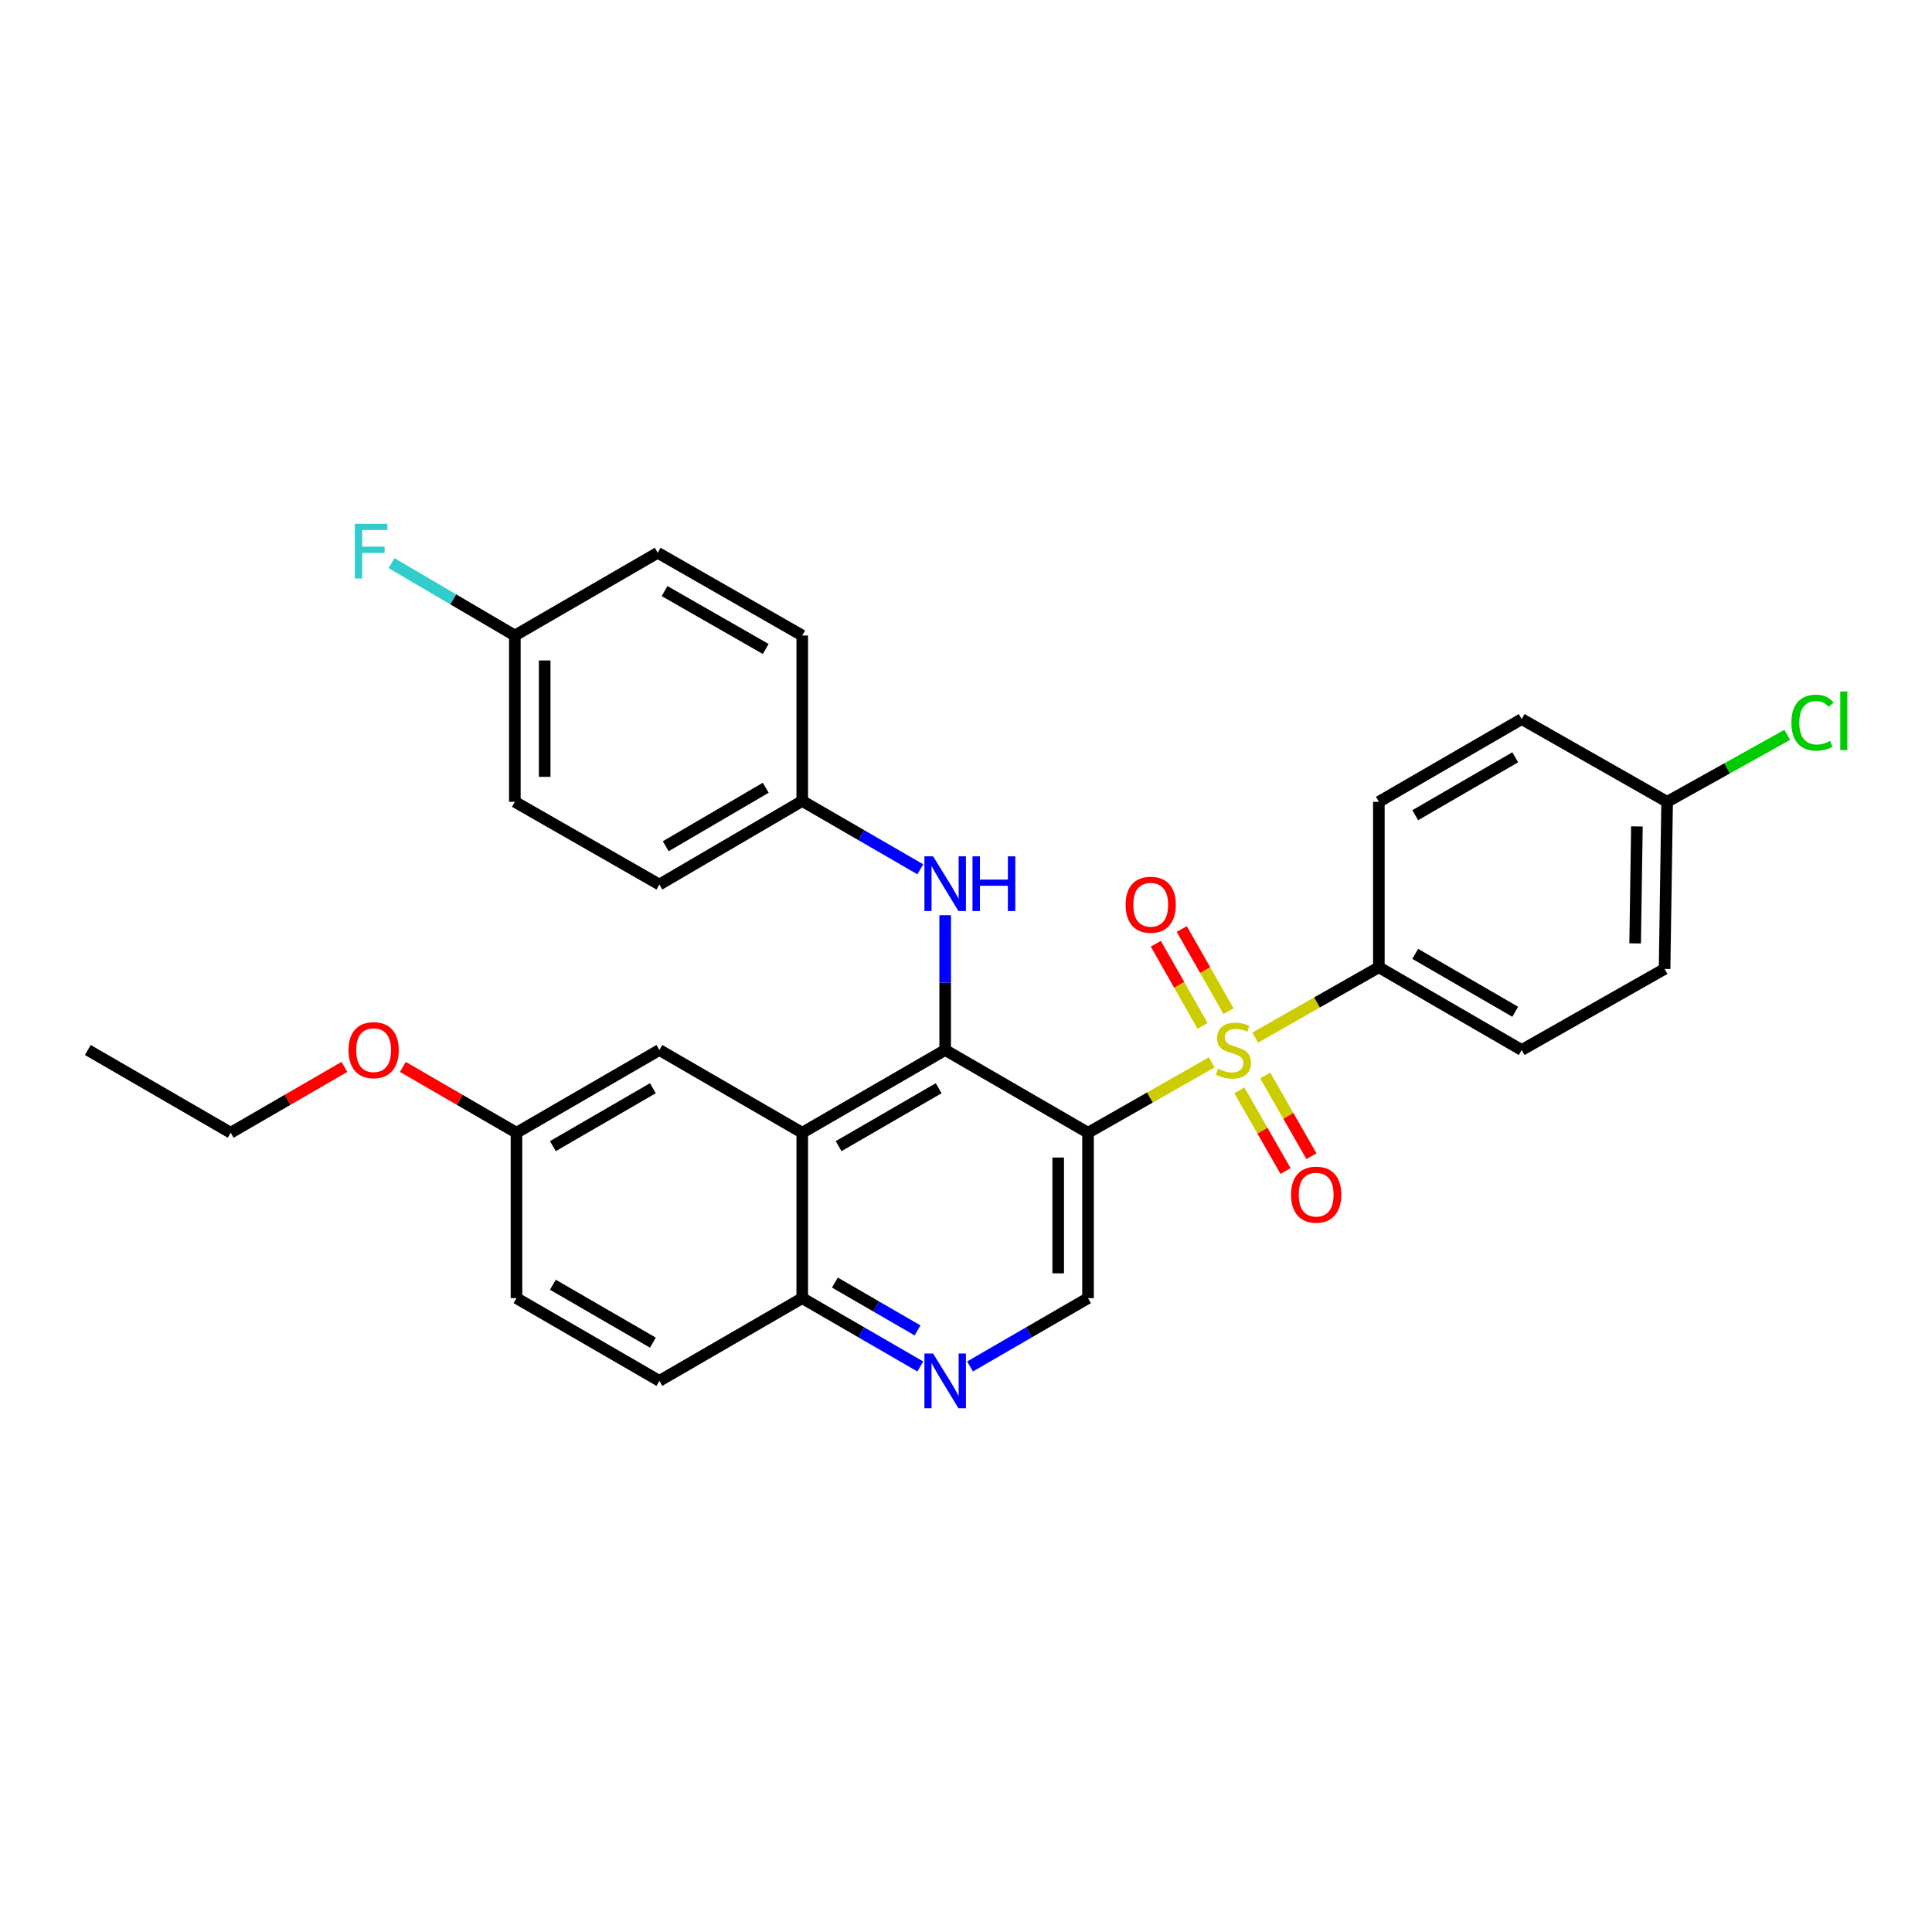 <?xml version='1.0' encoding='iso-8859-1'?>
<svg version='1.1' baseProfile='full'
              xmlns='http://www.w3.org/2000/svg'
                      xmlns:rdkit='http://www.rdkit.org/xml'
                      xmlns:xlink='http://www.w3.org/1999/xlink'
                  xml:space='preserve'
width='1000px' height='1000px' viewBox='0 0 1000 1000'>
<!-- END OF HEADER -->
<rect style='opacity:1.0;fill:#FFFFFF;stroke:none' width='1000' height='1000' x='0' y='0'> </rect>
<path class='bond-0' d='M 627.184,549.875 L 595.172,568.088' style='fill:none;fill-rule:evenodd;stroke:#CCCC00;stroke-width:6px;stroke-linecap:butt;stroke-linejoin:miter;stroke-opacity:1' />
<path class='bond-0' d='M 595.172,568.088 L 563.16,586.301' style='fill:none;fill-rule:evenodd;stroke:#000000;stroke-width:6px;stroke-linecap:butt;stroke-linejoin:miter;stroke-opacity:1' />
<path class='bond-6' d='M 649.674,537.078 L 681.682,518.865' style='fill:none;fill-rule:evenodd;stroke:#CCCC00;stroke-width:6px;stroke-linecap:butt;stroke-linejoin:miter;stroke-opacity:1' />
<path class='bond-6' d='M 681.682,518.865 L 713.69,500.652' style='fill:none;fill-rule:evenodd;stroke:#000000;stroke-width:6px;stroke-linecap:butt;stroke-linejoin:miter;stroke-opacity:1' />
<path class='bond-8' d='M 641.481,564.347 L 653.438,585.232' style='fill:none;fill-rule:evenodd;stroke:#CCCC00;stroke-width:6px;stroke-linecap:butt;stroke-linejoin:miter;stroke-opacity:1' />
<path class='bond-8' d='M 653.438,585.232 L 665.394,606.118' style='fill:none;fill-rule:evenodd;stroke:#FF0000;stroke-width:6px;stroke-linecap:butt;stroke-linejoin:miter;stroke-opacity:1' />
<path class='bond-8' d='M 654.882,556.675 L 666.838,577.56' style='fill:none;fill-rule:evenodd;stroke:#CCCC00;stroke-width:6px;stroke-linecap:butt;stroke-linejoin:miter;stroke-opacity:1' />
<path class='bond-8' d='M 666.838,577.56 L 678.795,598.446' style='fill:none;fill-rule:evenodd;stroke:#FF0000;stroke-width:6px;stroke-linecap:butt;stroke-linejoin:miter;stroke-opacity:1' />
<path class='bond-9' d='M 635.873,523.374 L 623.776,502.114' style='fill:none;fill-rule:evenodd;stroke:#CCCC00;stroke-width:6px;stroke-linecap:butt;stroke-linejoin:miter;stroke-opacity:1' />
<path class='bond-9' d='M 623.776,502.114 L 611.679,480.854' style='fill:none;fill-rule:evenodd;stroke:#FF0000;stroke-width:6px;stroke-linecap:butt;stroke-linejoin:miter;stroke-opacity:1' />
<path class='bond-9' d='M 622.452,531.01 L 610.355,509.751' style='fill:none;fill-rule:evenodd;stroke:#CCCC00;stroke-width:6px;stroke-linecap:butt;stroke-linejoin:miter;stroke-opacity:1' />
<path class='bond-9' d='M 610.355,509.751 L 598.258,488.491' style='fill:none;fill-rule:evenodd;stroke:#FF0000;stroke-width:6px;stroke-linecap:butt;stroke-linejoin:miter;stroke-opacity:1' />
<path class='bond-1' d='M 563.16,586.301 L 489.22,543.477' style='fill:none;fill-rule:evenodd;stroke:#000000;stroke-width:6px;stroke-linecap:butt;stroke-linejoin:miter;stroke-opacity:1' />
<path class='bond-3' d='M 563.16,586.301 L 563.16,671.916' style='fill:none;fill-rule:evenodd;stroke:#000000;stroke-width:6px;stroke-linecap:butt;stroke-linejoin:miter;stroke-opacity:1' />
<path class='bond-3' d='M 547.718,599.144 L 547.718,659.074' style='fill:none;fill-rule:evenodd;stroke:#000000;stroke-width:6px;stroke-linecap:butt;stroke-linejoin:miter;stroke-opacity:1' />
<path class='bond-2' d='M 489.22,543.477 L 415.238,586.301' style='fill:none;fill-rule:evenodd;stroke:#000000;stroke-width:6px;stroke-linecap:butt;stroke-linejoin:miter;stroke-opacity:1' />
<path class='bond-2' d='M 485.859,563.265 L 434.071,593.242' style='fill:none;fill-rule:evenodd;stroke:#000000;stroke-width:6px;stroke-linecap:butt;stroke-linejoin:miter;stroke-opacity:1' />
<path class='bond-5' d='M 489.22,543.477 L 489.22,508.593' style='fill:none;fill-rule:evenodd;stroke:#000000;stroke-width:6px;stroke-linecap:butt;stroke-linejoin:miter;stroke-opacity:1' />
<path class='bond-5' d='M 489.22,508.593 L 489.22,473.71' style='fill:none;fill-rule:evenodd;stroke:#0000FF;stroke-width:6px;stroke-linecap:butt;stroke-linejoin:miter;stroke-opacity:1' />
<path class='bond-10' d='M 415.238,586.301 L 341.29,543.477' style='fill:none;fill-rule:evenodd;stroke:#000000;stroke-width:6px;stroke-linecap:butt;stroke-linejoin:miter;stroke-opacity:1' />
<path class='bond-31' d='M 415.238,586.301 L 415.238,671.916' style='fill:none;fill-rule:evenodd;stroke:#000000;stroke-width:6px;stroke-linecap:butt;stroke-linejoin:miter;stroke-opacity:1' />
<path class='bond-4' d='M 563.16,671.916 L 532.628,689.597' style='fill:none;fill-rule:evenodd;stroke:#000000;stroke-width:6px;stroke-linecap:butt;stroke-linejoin:miter;stroke-opacity:1' />
<path class='bond-4' d='M 532.628,689.597 L 502.096,707.277' style='fill:none;fill-rule:evenodd;stroke:#0000FF;stroke-width:6px;stroke-linecap:butt;stroke-linejoin:miter;stroke-opacity:1' />
<path class='bond-7' d='M 476.343,707.28 L 445.791,689.598' style='fill:none;fill-rule:evenodd;stroke:#0000FF;stroke-width:6px;stroke-linecap:butt;stroke-linejoin:miter;stroke-opacity:1' />
<path class='bond-7' d='M 445.791,689.598 L 415.238,671.916' style='fill:none;fill-rule:evenodd;stroke:#000000;stroke-width:6px;stroke-linecap:butt;stroke-linejoin:miter;stroke-opacity:1' />
<path class='bond-7' d='M 474.912,688.611 L 453.525,676.234' style='fill:none;fill-rule:evenodd;stroke:#0000FF;stroke-width:6px;stroke-linecap:butt;stroke-linejoin:miter;stroke-opacity:1' />
<path class='bond-7' d='M 453.525,676.234 L 432.138,663.856' style='fill:none;fill-rule:evenodd;stroke:#000000;stroke-width:6px;stroke-linecap:butt;stroke-linejoin:miter;stroke-opacity:1' />
<path class='bond-13' d='M 476.343,449.946 L 445.791,432.264' style='fill:none;fill-rule:evenodd;stroke:#0000FF;stroke-width:6px;stroke-linecap:butt;stroke-linejoin:miter;stroke-opacity:1' />
<path class='bond-13' d='M 445.791,432.264 L 415.238,414.582' style='fill:none;fill-rule:evenodd;stroke:#000000;stroke-width:6px;stroke-linecap:butt;stroke-linejoin:miter;stroke-opacity:1' />
<path class='bond-11' d='M 713.69,500.652 L 787.629,543.477' style='fill:none;fill-rule:evenodd;stroke:#000000;stroke-width:6px;stroke-linecap:butt;stroke-linejoin:miter;stroke-opacity:1' />
<path class='bond-11' d='M 732.52,493.713 L 784.278,523.691' style='fill:none;fill-rule:evenodd;stroke:#000000;stroke-width:6px;stroke-linecap:butt;stroke-linejoin:miter;stroke-opacity:1' />
<path class='bond-12' d='M 713.69,500.652 L 713.69,415.011' style='fill:none;fill-rule:evenodd;stroke:#000000;stroke-width:6px;stroke-linecap:butt;stroke-linejoin:miter;stroke-opacity:1' />
<path class='bond-14' d='M 415.238,671.916 L 341.29,714.733' style='fill:none;fill-rule:evenodd;stroke:#000000;stroke-width:6px;stroke-linecap:butt;stroke-linejoin:miter;stroke-opacity:1' />
<path class='bond-15' d='M 341.29,543.477 L 267.333,586.301' style='fill:none;fill-rule:evenodd;stroke:#000000;stroke-width:6px;stroke-linecap:butt;stroke-linejoin:miter;stroke-opacity:1' />
<path class='bond-15' d='M 337.934,563.263 L 286.165,593.241' style='fill:none;fill-rule:evenodd;stroke:#000000;stroke-width:6px;stroke-linecap:butt;stroke-linejoin:miter;stroke-opacity:1' />
<path class='bond-19' d='M 787.629,543.477 L 861.586,501.51' style='fill:none;fill-rule:evenodd;stroke:#000000;stroke-width:6px;stroke-linecap:butt;stroke-linejoin:miter;stroke-opacity:1' />
<path class='bond-20' d='M 713.69,415.011 L 787.629,372.195' style='fill:none;fill-rule:evenodd;stroke:#000000;stroke-width:6px;stroke-linecap:butt;stroke-linejoin:miter;stroke-opacity:1' />
<path class='bond-20' d='M 732.519,421.952 L 784.276,391.98' style='fill:none;fill-rule:evenodd;stroke:#000000;stroke-width:6px;stroke-linecap:butt;stroke-linejoin:miter;stroke-opacity:1' />
<path class='bond-23' d='M 415.238,414.582 L 415.238,328.941' style='fill:none;fill-rule:evenodd;stroke:#000000;stroke-width:6px;stroke-linecap:butt;stroke-linejoin:miter;stroke-opacity:1' />
<path class='bond-24' d='M 415.238,414.582 L 341.29,457.836' style='fill:none;fill-rule:evenodd;stroke:#000000;stroke-width:6px;stroke-linecap:butt;stroke-linejoin:miter;stroke-opacity:1' />
<path class='bond-24' d='M 396.349,407.741 L 344.586,438.019' style='fill:none;fill-rule:evenodd;stroke:#000000;stroke-width:6px;stroke-linecap:butt;stroke-linejoin:miter;stroke-opacity:1' />
<path class='bond-18' d='M 341.29,714.733 L 267.333,671.916' style='fill:none;fill-rule:evenodd;stroke:#000000;stroke-width:6px;stroke-linecap:butt;stroke-linejoin:miter;stroke-opacity:1' />
<path class='bond-18' d='M 337.933,694.947 L 286.163,664.975' style='fill:none;fill-rule:evenodd;stroke:#000000;stroke-width:6px;stroke-linecap:butt;stroke-linejoin:miter;stroke-opacity:1' />
<path class='bond-27' d='M 267.333,586.301 L 237.932,569.272' style='fill:none;fill-rule:evenodd;stroke:#000000;stroke-width:6px;stroke-linecap:butt;stroke-linejoin:miter;stroke-opacity:1' />
<path class='bond-27' d='M 237.932,569.272 L 208.53,552.243' style='fill:none;fill-rule:evenodd;stroke:#FF0000;stroke-width:6px;stroke-linecap:butt;stroke-linejoin:miter;stroke-opacity:1' />
<path class='bond-32' d='M 267.333,586.301 L 267.333,671.916' style='fill:none;fill-rule:evenodd;stroke:#000000;stroke-width:6px;stroke-linecap:butt;stroke-linejoin:miter;stroke-opacity:1' />
<path class='bond-16' d='M 862.899,415.011 L 787.629,372.195' style='fill:none;fill-rule:evenodd;stroke:#000000;stroke-width:6px;stroke-linecap:butt;stroke-linejoin:miter;stroke-opacity:1' />
<path class='bond-21' d='M 862.899,415.011 L 893.988,397.684' style='fill:none;fill-rule:evenodd;stroke:#000000;stroke-width:6px;stroke-linecap:butt;stroke-linejoin:miter;stroke-opacity:1' />
<path class='bond-21' d='M 893.988,397.684 L 925.077,380.357' style='fill:none;fill-rule:evenodd;stroke:#00CC00;stroke-width:6px;stroke-linecap:butt;stroke-linejoin:miter;stroke-opacity:1' />
<path class='bond-30' d='M 862.899,415.011 L 861.586,501.51' style='fill:none;fill-rule:evenodd;stroke:#000000;stroke-width:6px;stroke-linecap:butt;stroke-linejoin:miter;stroke-opacity:1' />
<path class='bond-30' d='M 847.262,427.752 L 846.343,488.301' style='fill:none;fill-rule:evenodd;stroke:#000000;stroke-width:6px;stroke-linecap:butt;stroke-linejoin:miter;stroke-opacity:1' />
<path class='bond-17' d='M 266.484,328.941 L 266.484,415.011' style='fill:none;fill-rule:evenodd;stroke:#000000;stroke-width:6px;stroke-linecap:butt;stroke-linejoin:miter;stroke-opacity:1' />
<path class='bond-17' d='M 281.926,341.852 L 281.926,402.101' style='fill:none;fill-rule:evenodd;stroke:#000000;stroke-width:6px;stroke-linecap:butt;stroke-linejoin:miter;stroke-opacity:1' />
<path class='bond-22' d='M 266.484,328.941 L 234.571,310.209' style='fill:none;fill-rule:evenodd;stroke:#000000;stroke-width:6px;stroke-linecap:butt;stroke-linejoin:miter;stroke-opacity:1' />
<path class='bond-22' d='M 234.571,310.209 L 202.658,291.476' style='fill:none;fill-rule:evenodd;stroke:#33CCCC;stroke-width:6px;stroke-linecap:butt;stroke-linejoin:miter;stroke-opacity:1' />
<path class='bond-33' d='M 266.484,328.941 L 340.432,286.117' style='fill:none;fill-rule:evenodd;stroke:#000000;stroke-width:6px;stroke-linecap:butt;stroke-linejoin:miter;stroke-opacity:1' />
<path class='bond-26' d='M 415.238,328.941 L 340.432,286.117' style='fill:none;fill-rule:evenodd;stroke:#000000;stroke-width:6px;stroke-linecap:butt;stroke-linejoin:miter;stroke-opacity:1' />
<path class='bond-26' d='M 396.345,335.919 L 343.981,305.941' style='fill:none;fill-rule:evenodd;stroke:#000000;stroke-width:6px;stroke-linecap:butt;stroke-linejoin:miter;stroke-opacity:1' />
<path class='bond-25' d='M 341.29,457.836 L 266.484,415.011' style='fill:none;fill-rule:evenodd;stroke:#000000;stroke-width:6px;stroke-linecap:butt;stroke-linejoin:miter;stroke-opacity:1' />
<path class='bond-28' d='M 178.257,552.239 L 148.834,569.27' style='fill:none;fill-rule:evenodd;stroke:#FF0000;stroke-width:6px;stroke-linecap:butt;stroke-linejoin:miter;stroke-opacity:1' />
<path class='bond-28' d='M 148.834,569.27 L 119.411,586.301' style='fill:none;fill-rule:evenodd;stroke:#000000;stroke-width:6px;stroke-linecap:butt;stroke-linejoin:miter;stroke-opacity:1' />
<path class='bond-29' d='M 119.411,586.301 L 45.455,543.477' style='fill:none;fill-rule:evenodd;stroke:#000000;stroke-width:6px;stroke-linecap:butt;stroke-linejoin:miter;stroke-opacity:1' />
<path  class='atom-0' d='M 630.429 553.197
Q 630.749 553.317, 632.069 553.877
Q 633.389 554.437, 634.829 554.797
Q 636.309 555.117, 637.749 555.117
Q 640.429 555.117, 641.989 553.837
Q 643.549 552.517, 643.549 550.237
Q 643.549 548.677, 642.749 547.717
Q 641.989 546.757, 640.789 546.237
Q 639.589 545.717, 637.589 545.117
Q 635.069 544.357, 633.549 543.637
Q 632.069 542.917, 630.989 541.397
Q 629.949 539.877, 629.949 537.317
Q 629.949 533.757, 632.349 531.557
Q 634.789 529.357, 639.589 529.357
Q 642.869 529.357, 646.589 530.917
L 645.669 533.997
Q 642.269 532.597, 639.709 532.597
Q 636.949 532.597, 635.429 533.757
Q 633.909 534.877, 633.949 536.837
Q 633.949 538.357, 634.709 539.277
Q 635.509 540.197, 636.629 540.717
Q 637.789 541.237, 639.709 541.837
Q 642.269 542.637, 643.789 543.437
Q 645.309 544.237, 646.389 545.877
Q 647.509 547.477, 647.509 550.237
Q 647.509 554.157, 644.869 556.277
Q 642.269 558.357, 637.909 558.357
Q 635.389 558.357, 633.469 557.797
Q 631.589 557.277, 629.349 556.357
L 630.429 553.197
' fill='#CCCC00'/>
<path  class='atom-5' d='M 482.96 700.573
L 492.24 715.573
Q 493.16 717.053, 494.64 719.733
Q 496.12 722.413, 496.2 722.573
L 496.2 700.573
L 499.96 700.573
L 499.96 728.893
L 496.08 728.893
L 486.12 712.493
Q 484.96 710.573, 483.72 708.373
Q 482.52 706.173, 482.16 705.493
L 482.16 728.893
L 478.48 728.893
L 478.48 700.573
L 482.96 700.573
' fill='#0000FF'/>
<path  class='atom-6' d='M 482.96 443.238
L 492.24 458.238
Q 493.16 459.718, 494.64 462.398
Q 496.12 465.078, 496.2 465.238
L 496.2 443.238
L 499.96 443.238
L 499.96 471.558
L 496.08 471.558
L 486.12 455.158
Q 484.96 453.238, 483.72 451.038
Q 482.52 448.838, 482.16 448.158
L 482.16 471.558
L 478.48 471.558
L 478.48 443.238
L 482.96 443.238
' fill='#0000FF'/>
<path  class='atom-6' d='M 503.36 443.238
L 507.2 443.238
L 507.2 455.278
L 521.68 455.278
L 521.68 443.238
L 525.52 443.238
L 525.52 471.558
L 521.68 471.558
L 521.68 458.478
L 507.2 458.478
L 507.2 471.558
L 503.36 471.558
L 503.36 443.238
' fill='#0000FF'/>
<path  class='atom-9' d='M 668.245 618.346
Q 668.245 611.546, 671.605 607.746
Q 674.965 603.946, 681.245 603.946
Q 687.525 603.946, 690.885 607.746
Q 694.245 611.546, 694.245 618.346
Q 694.245 625.226, 690.845 629.146
Q 687.445 633.026, 681.245 633.026
Q 675.005 633.026, 671.605 629.146
Q 668.245 625.266, 668.245 618.346
M 681.245 629.826
Q 685.565 629.826, 687.885 626.946
Q 690.245 624.026, 690.245 618.346
Q 690.245 612.786, 687.885 609.986
Q 685.565 607.146, 681.245 607.146
Q 676.925 607.146, 674.565 609.946
Q 672.245 612.746, 672.245 618.346
Q 672.245 624.066, 674.565 626.946
Q 676.925 629.826, 681.245 629.826
' fill='#FF0000'/>
<path  class='atom-10' d='M 582.604 468.296
Q 582.604 461.496, 585.964 457.696
Q 589.324 453.896, 595.604 453.896
Q 601.884 453.896, 605.244 457.696
Q 608.604 461.496, 608.604 468.296
Q 608.604 475.176, 605.204 479.096
Q 601.804 482.976, 595.604 482.976
Q 589.364 482.976, 585.964 479.096
Q 582.604 475.216, 582.604 468.296
M 595.604 479.776
Q 599.924 479.776, 602.244 476.896
Q 604.604 473.976, 604.604 468.296
Q 604.604 462.736, 602.244 459.936
Q 599.924 457.096, 595.604 457.096
Q 591.284 457.096, 588.924 459.896
Q 586.604 462.696, 586.604 468.296
Q 586.604 474.016, 588.924 476.896
Q 591.284 479.776, 595.604 479.776
' fill='#FF0000'/>
<path  class='atom-22' d='M 927.231 374.05
Q 927.231 367.01, 930.511 363.33
Q 933.831 359.61, 940.111 359.61
Q 945.951 359.61, 949.071 363.73
L 946.431 365.89
Q 944.151 362.89, 940.111 362.89
Q 935.831 362.89, 933.551 365.77
Q 931.311 368.61, 931.311 374.05
Q 931.311 379.65, 933.631 382.53
Q 935.991 385.41, 940.551 385.41
Q 943.671 385.41, 947.311 383.53
L 948.431 386.53
Q 946.951 387.49, 944.711 388.05
Q 942.471 388.61, 939.991 388.61
Q 933.831 388.61, 930.511 384.85
Q 927.231 381.09, 927.231 374.05
' fill='#00CC00'/>
<path  class='atom-22' d='M 952.511 357.89
L 956.191 357.89
L 956.191 388.25
L 952.511 388.25
L 952.511 357.89
' fill='#00CC00'/>
<path  class='atom-23' d='M 183.661 271.107
L 200.501 271.107
L 200.501 274.347
L 187.461 274.347
L 187.461 282.947
L 199.061 282.947
L 199.061 286.227
L 187.461 286.227
L 187.461 299.427
L 183.661 299.427
L 183.661 271.107
' fill='#33CCCC'/>
<path  class='atom-28' d='M 180.394 543.557
Q 180.394 536.757, 183.754 532.957
Q 187.114 529.157, 193.394 529.157
Q 199.674 529.157, 203.034 532.957
Q 206.394 536.757, 206.394 543.557
Q 206.394 550.437, 202.994 554.357
Q 199.594 558.237, 193.394 558.237
Q 187.154 558.237, 183.754 554.357
Q 180.394 550.477, 180.394 543.557
M 193.394 555.037
Q 197.714 555.037, 200.034 552.157
Q 202.394 549.237, 202.394 543.557
Q 202.394 537.997, 200.034 535.197
Q 197.714 532.357, 193.394 532.357
Q 189.074 532.357, 186.714 535.157
Q 184.394 537.957, 184.394 543.557
Q 184.394 549.277, 186.714 552.157
Q 189.074 555.037, 193.394 555.037
' fill='#FF0000'/>
</svg>
